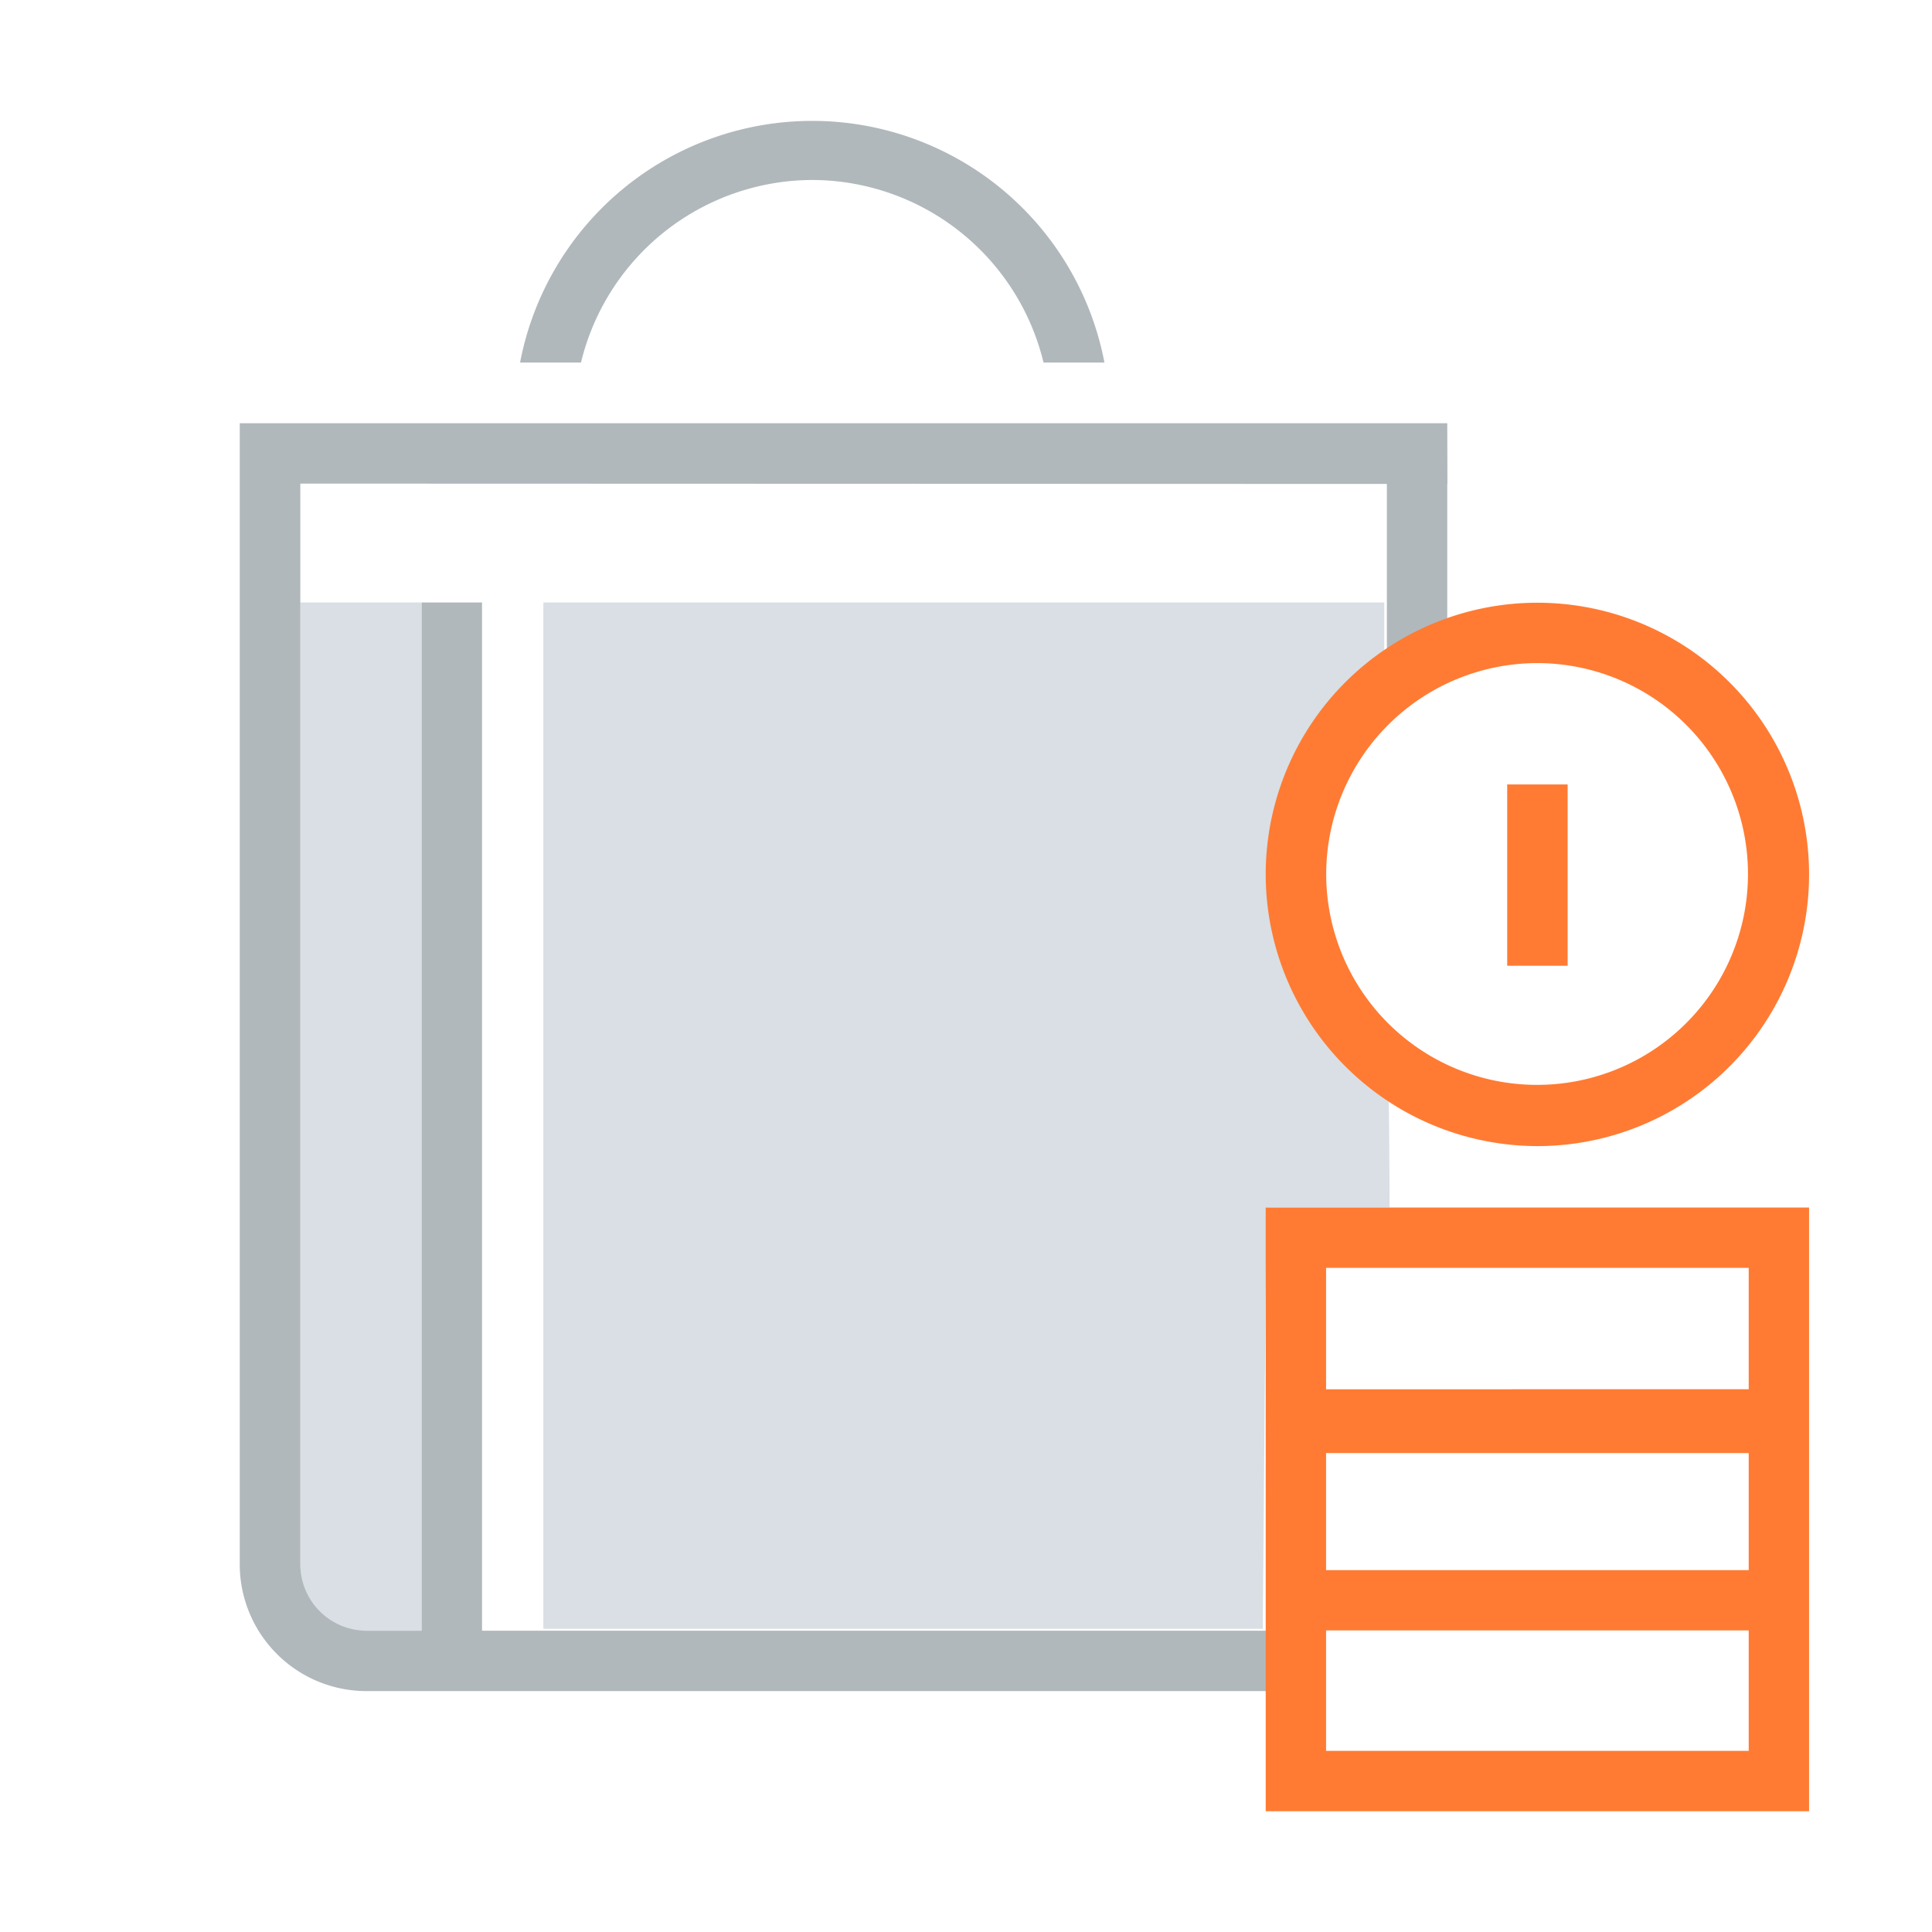 <?xml version="1.0" encoding="UTF-8" standalone="no"?><svg xmlns="http://www.w3.org/2000/svg" height="32" viewBox="0 0 32 32" width="32"><path d="M4.971 9.979h2.013v17.03H4.971zM22.928 11.292V9.979H9v17h11.915l.06-6.98h2.04c0-.608-.007-1.37-.017-2.146a4.231 4.231 0 0 1-.07-6.561z" fill="#d9dfe4"/><path d="M23.971 11.217V7.01h-1v4.93a3.425 3.425 0 0 1 1-.723zM23.971 7.01h-20v18.9a2.1 2.1 0 0 0 2.1 2.1h14.9v-1H7.984V9.979h-1V27.01h-.91a1.1 1.1 0 0 1-1.1-1.1V8.01l19 .006zM13.454 2.981a3.951 3.951 0 0 1 3.83 3.024h1.009a4.927 4.927 0 0 0-9.679 0h1.009a3.953 3.953 0 0 1 3.831-3.024z" fill="#b0b8bc"/><path d="M25.464 18.983a4.5 4.5 0 1 0-4.5-4.5 4.506 4.506 0 0 0 4.5 4.5zm-.006-8a3.493 3.493 0 1 1-3.492 3.492 3.5 3.5 0 0 1 3.492-3.492zM24.964 12.993h1.001v3.003h-1.001zM20.964 20v10h9V20zm1 9v-1.995h7V29zm7-2.994h-7v-1.939h7zm-7-2.995V21h7v2.01z" fill="#ff7b33"/></svg>